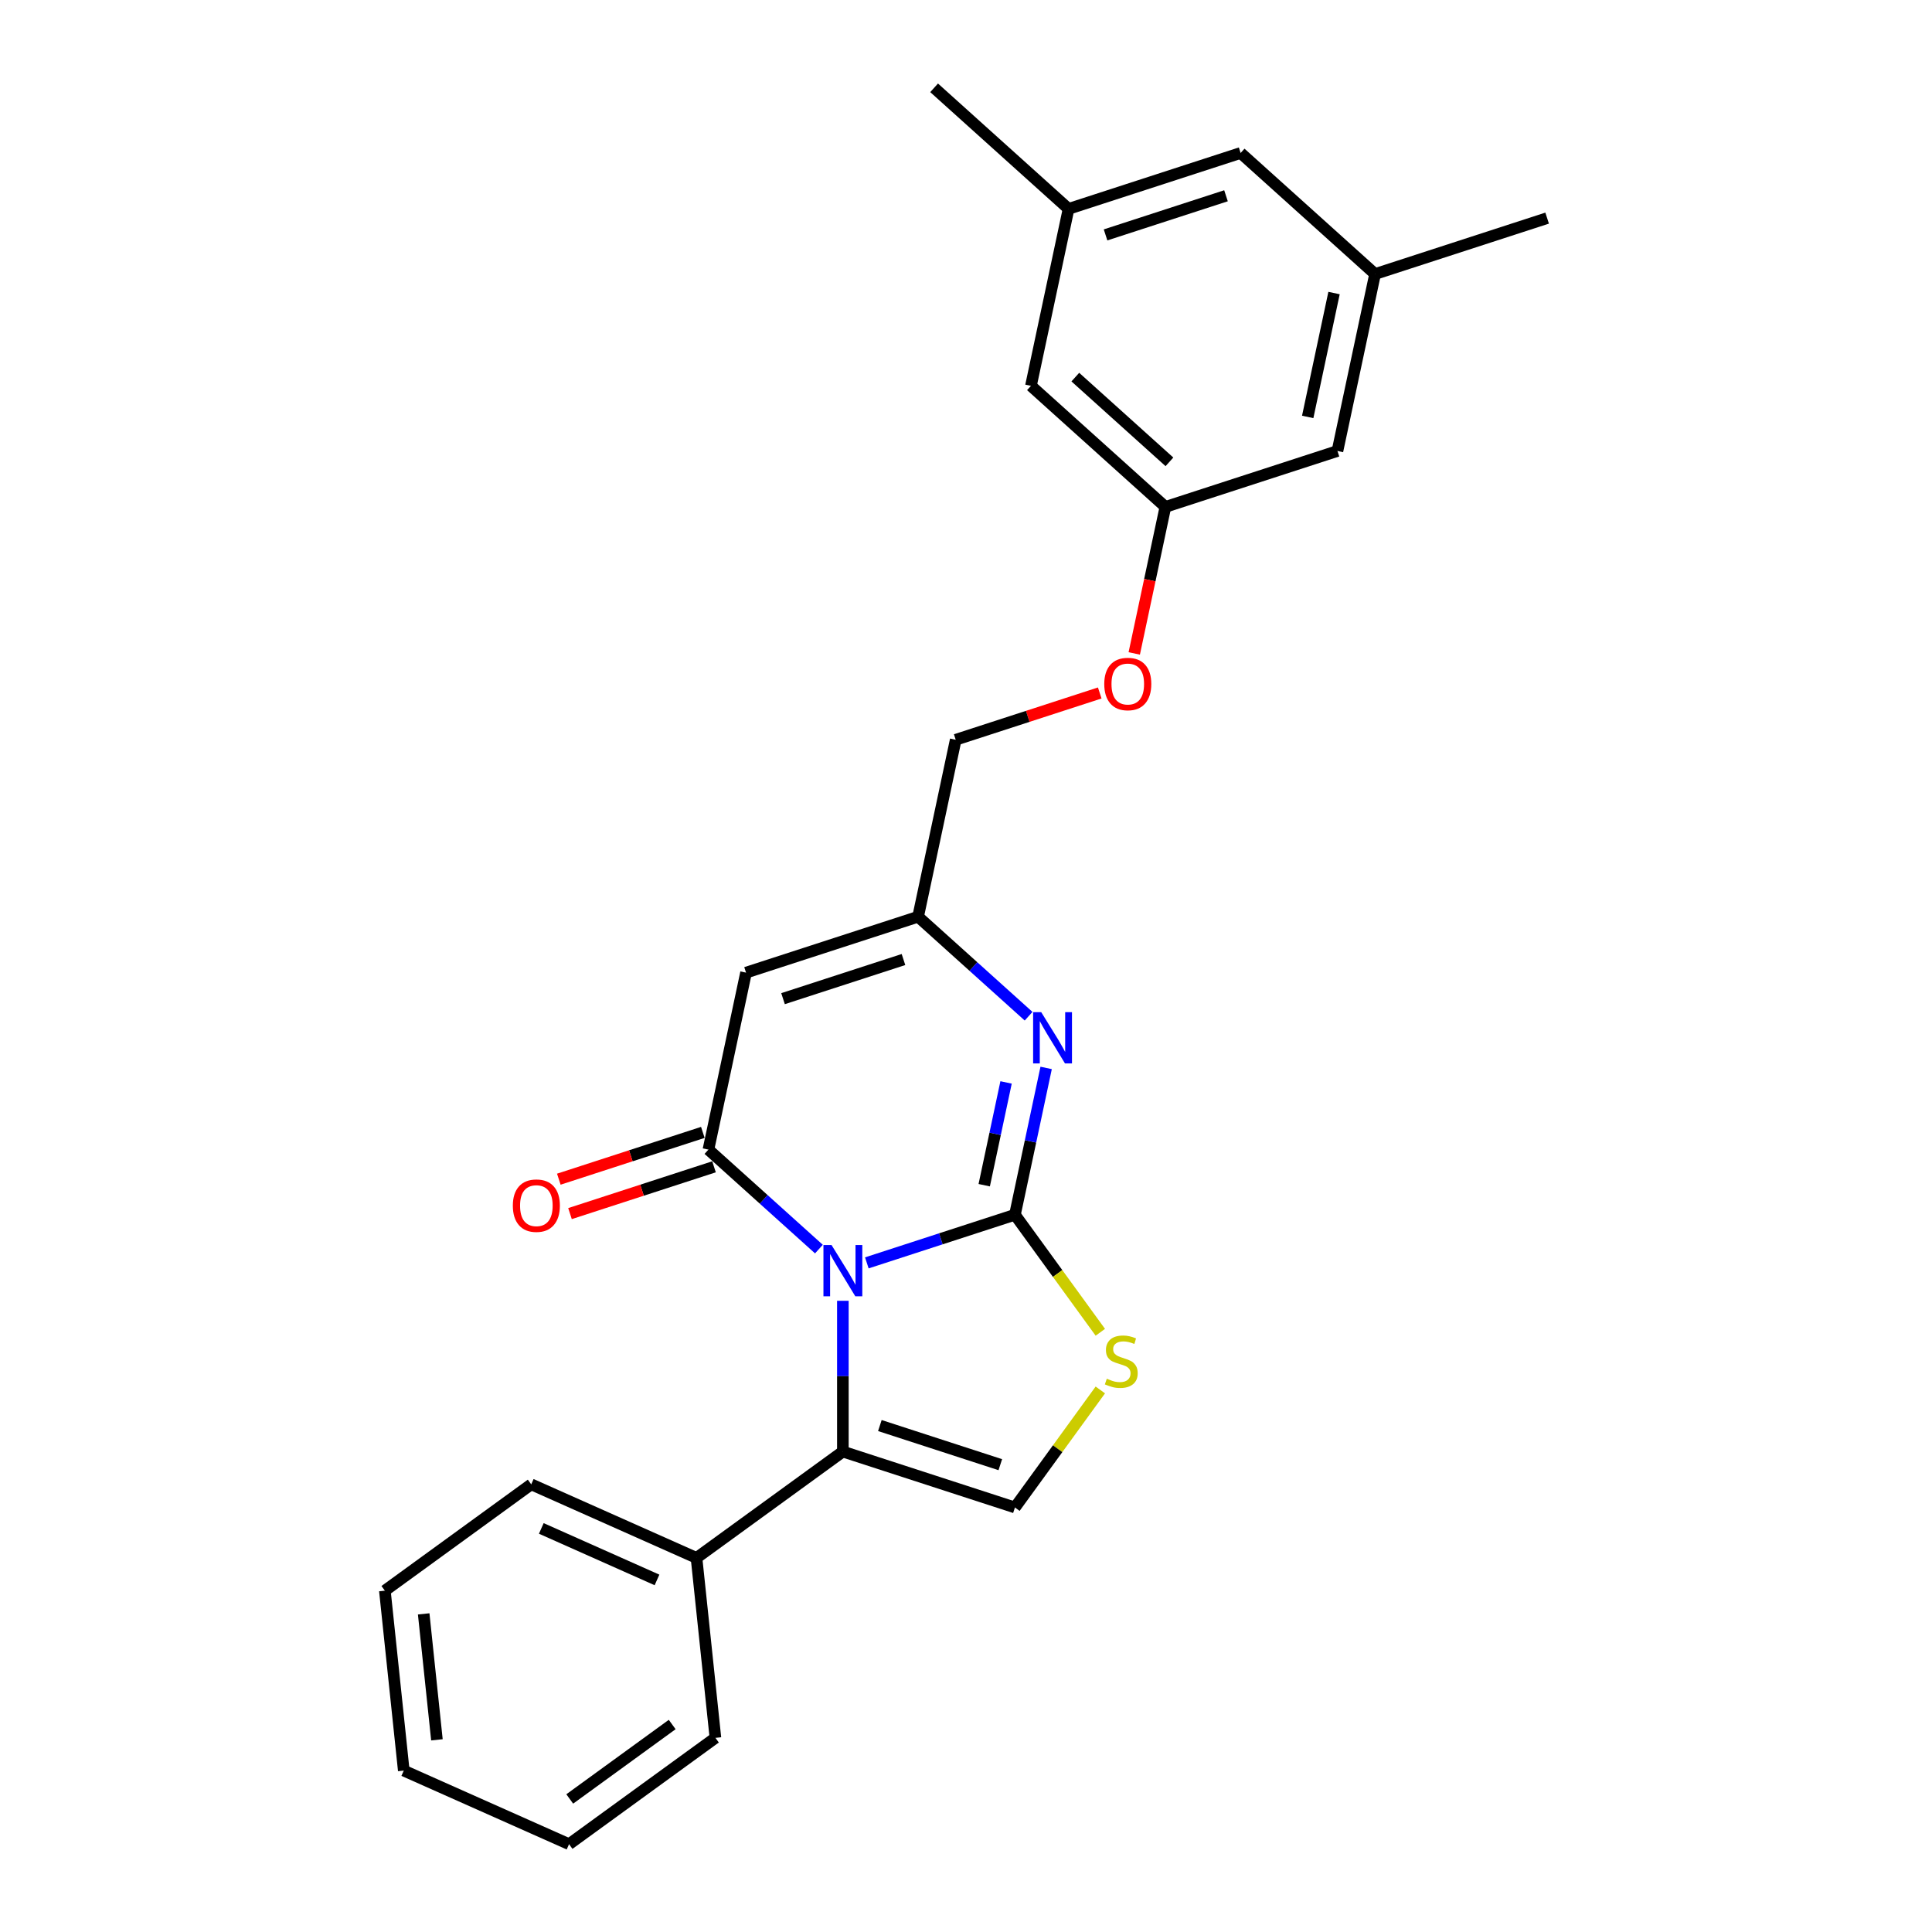 <?xml version='1.0' encoding='iso-8859-1'?>
<svg version='1.1' baseProfile='full'
              xmlns='http://www.w3.org/2000/svg'
                      xmlns:rdkit='http://www.rdkit.org/xml'
                      xmlns:xlink='http://www.w3.org/1999/xlink'
                  xml:space='preserve'
width='1000px' height='1000px' viewBox='0 0 1000 1000'>
<!-- END OF HEADER -->
<rect style='opacity:1.0;fill:#FFFFFF;stroke:none' width='1000' height='1000' x='0' y='0'> </rect>
<path class='bond-0' d='M 448.668,653.662 L 486.998,641.208' style='fill:none;fill-rule:evenodd;stroke:#0000FF;stroke-width:6px;stroke-linecap:butt;stroke-linejoin:miter;stroke-opacity:1' />
<path class='bond-0' d='M 486.998,641.208 L 525.329,628.753' style='fill:none;fill-rule:evenodd;stroke:#000000;stroke-width:6px;stroke-linecap:butt;stroke-linejoin:miter;stroke-opacity:1' />
<path class='bond-1' d='M 423.871,646.527 L 395.275,620.779' style='fill:none;fill-rule:evenodd;stroke:#0000FF;stroke-width:6px;stroke-linecap:butt;stroke-linejoin:miter;stroke-opacity:1' />
<path class='bond-1' d='M 395.275,620.779 L 366.679,595.031' style='fill:none;fill-rule:evenodd;stroke:#000000;stroke-width:6px;stroke-linecap:butt;stroke-linejoin:miter;stroke-opacity:1' />
<path class='bond-2' d='M 436.269,673.291 L 436.269,712.312' style='fill:none;fill-rule:evenodd;stroke:#0000FF;stroke-width:6px;stroke-linecap:butt;stroke-linejoin:miter;stroke-opacity:1' />
<path class='bond-2' d='M 436.269,712.312 L 436.269,751.333' style='fill:none;fill-rule:evenodd;stroke:#000000;stroke-width:6px;stroke-linecap:butt;stroke-linejoin:miter;stroke-opacity:1' />
<path class='bond-3' d='M 525.329,628.753 L 533.405,590.756' style='fill:none;fill-rule:evenodd;stroke:#000000;stroke-width:6px;stroke-linecap:butt;stroke-linejoin:miter;stroke-opacity:1' />
<path class='bond-3' d='M 533.405,590.756 L 541.482,552.758' style='fill:none;fill-rule:evenodd;stroke:#0000FF;stroke-width:6px;stroke-linecap:butt;stroke-linejoin:miter;stroke-opacity:1' />
<path class='bond-3' d='M 509.432,613.46 L 515.086,586.862' style='fill:none;fill-rule:evenodd;stroke:#000000;stroke-width:6px;stroke-linecap:butt;stroke-linejoin:miter;stroke-opacity:1' />
<path class='bond-3' d='M 515.086,586.862 L 520.74,560.263' style='fill:none;fill-rule:evenodd;stroke:#0000FF;stroke-width:6px;stroke-linecap:butt;stroke-linejoin:miter;stroke-opacity:1' />
<path class='bond-5' d='M 525.329,628.753 L 547.428,659.17' style='fill:none;fill-rule:evenodd;stroke:#000000;stroke-width:6px;stroke-linecap:butt;stroke-linejoin:miter;stroke-opacity:1' />
<path class='bond-5' d='M 547.428,659.17 L 569.526,689.586' style='fill:none;fill-rule:evenodd;stroke:#CCCC00;stroke-width:6px;stroke-linecap:butt;stroke-linejoin:miter;stroke-opacity:1' />
<path class='bond-4' d='M 366.679,595.031 L 386.149,503.435' style='fill:none;fill-rule:evenodd;stroke:#000000;stroke-width:6px;stroke-linecap:butt;stroke-linejoin:miter;stroke-opacity:1' />
<path class='bond-8' d='M 363.786,586.125 L 326.513,598.236' style='fill:none;fill-rule:evenodd;stroke:#000000;stroke-width:6px;stroke-linecap:butt;stroke-linejoin:miter;stroke-opacity:1' />
<path class='bond-8' d='M 326.513,598.236 L 289.241,610.346' style='fill:none;fill-rule:evenodd;stroke:#FF0000;stroke-width:6px;stroke-linecap:butt;stroke-linejoin:miter;stroke-opacity:1' />
<path class='bond-8' d='M 369.573,603.937 L 332.301,616.048' style='fill:none;fill-rule:evenodd;stroke:#000000;stroke-width:6px;stroke-linecap:butt;stroke-linejoin:miter;stroke-opacity:1' />
<path class='bond-8' d='M 332.301,616.048 L 295.029,628.158' style='fill:none;fill-rule:evenodd;stroke:#FF0000;stroke-width:6px;stroke-linecap:butt;stroke-linejoin:miter;stroke-opacity:1' />
<path class='bond-6' d='M 436.269,751.333 L 525.329,780.27' style='fill:none;fill-rule:evenodd;stroke:#000000;stroke-width:6px;stroke-linecap:butt;stroke-linejoin:miter;stroke-opacity:1' />
<path class='bond-6' d='M 455.416,737.861 L 517.757,758.117' style='fill:none;fill-rule:evenodd;stroke:#000000;stroke-width:6px;stroke-linecap:butt;stroke-linejoin:miter;stroke-opacity:1' />
<path class='bond-9' d='M 436.269,751.333 L 360.511,806.374' style='fill:none;fill-rule:evenodd;stroke:#000000;stroke-width:6px;stroke-linecap:butt;stroke-linejoin:miter;stroke-opacity:1' />
<path class='bond-26' d='M 532.4,525.994 L 503.804,500.246' style='fill:none;fill-rule:evenodd;stroke:#0000FF;stroke-width:6px;stroke-linecap:butt;stroke-linejoin:miter;stroke-opacity:1' />
<path class='bond-26' d='M 503.804,500.246 L 475.208,474.498' style='fill:none;fill-rule:evenodd;stroke:#000000;stroke-width:6px;stroke-linecap:butt;stroke-linejoin:miter;stroke-opacity:1' />
<path class='bond-7' d='M 386.149,503.435 L 475.208,474.498' style='fill:none;fill-rule:evenodd;stroke:#000000;stroke-width:6px;stroke-linecap:butt;stroke-linejoin:miter;stroke-opacity:1' />
<path class='bond-7' d='M 405.295,516.906 L 467.637,496.65' style='fill:none;fill-rule:evenodd;stroke:#000000;stroke-width:6px;stroke-linecap:butt;stroke-linejoin:miter;stroke-opacity:1' />
<path class='bond-25' d='M 569.526,719.437 L 547.428,749.853' style='fill:none;fill-rule:evenodd;stroke:#CCCC00;stroke-width:6px;stroke-linecap:butt;stroke-linejoin:miter;stroke-opacity:1' />
<path class='bond-25' d='M 547.428,749.853 L 525.329,780.27' style='fill:none;fill-rule:evenodd;stroke:#000000;stroke-width:6px;stroke-linecap:butt;stroke-linejoin:miter;stroke-opacity:1' />
<path class='bond-14' d='M 475.208,474.498 L 494.677,382.902' style='fill:none;fill-rule:evenodd;stroke:#000000;stroke-width:6px;stroke-linecap:butt;stroke-linejoin:miter;stroke-opacity:1' />
<path class='bond-18' d='M 360.511,806.374 L 274.964,768.287' style='fill:none;fill-rule:evenodd;stroke:#000000;stroke-width:6px;stroke-linecap:butt;stroke-linejoin:miter;stroke-opacity:1' />
<path class='bond-18' d='M 340.061,817.771 L 280.179,791.109' style='fill:none;fill-rule:evenodd;stroke:#000000;stroke-width:6px;stroke-linecap:butt;stroke-linejoin:miter;stroke-opacity:1' />
<path class='bond-19' d='M 360.511,806.374 L 370.299,899.504' style='fill:none;fill-rule:evenodd;stroke:#000000;stroke-width:6px;stroke-linecap:butt;stroke-linejoin:miter;stroke-opacity:1' />
<path class='bond-10' d='M 603.206,262.369 L 595.145,300.291' style='fill:none;fill-rule:evenodd;stroke:#000000;stroke-width:6px;stroke-linecap:butt;stroke-linejoin:miter;stroke-opacity:1' />
<path class='bond-10' d='M 595.145,300.291 L 587.085,338.214' style='fill:none;fill-rule:evenodd;stroke:#FF0000;stroke-width:6px;stroke-linecap:butt;stroke-linejoin:miter;stroke-opacity:1' />
<path class='bond-15' d='M 603.206,262.369 L 533.616,199.71' style='fill:none;fill-rule:evenodd;stroke:#000000;stroke-width:6px;stroke-linecap:butt;stroke-linejoin:miter;stroke-opacity:1' />
<path class='bond-15' d='M 605.299,239.052 L 556.586,195.191' style='fill:none;fill-rule:evenodd;stroke:#000000;stroke-width:6px;stroke-linecap:butt;stroke-linejoin:miter;stroke-opacity:1' />
<path class='bond-16' d='M 603.206,262.369 L 692.265,233.432' style='fill:none;fill-rule:evenodd;stroke:#000000;stroke-width:6px;stroke-linecap:butt;stroke-linejoin:miter;stroke-opacity:1' />
<path class='bond-11' d='M 711.735,141.835 L 692.265,233.432' style='fill:none;fill-rule:evenodd;stroke:#000000;stroke-width:6px;stroke-linecap:butt;stroke-linejoin:miter;stroke-opacity:1' />
<path class='bond-11' d='M 690.495,151.681 L 676.866,215.798' style='fill:none;fill-rule:evenodd;stroke:#000000;stroke-width:6px;stroke-linecap:butt;stroke-linejoin:miter;stroke-opacity:1' />
<path class='bond-17' d='M 711.735,141.835 L 642.145,79.177' style='fill:none;fill-rule:evenodd;stroke:#000000;stroke-width:6px;stroke-linecap:butt;stroke-linejoin:miter;stroke-opacity:1' />
<path class='bond-20' d='M 711.735,141.835 L 800.794,112.898' style='fill:none;fill-rule:evenodd;stroke:#000000;stroke-width:6px;stroke-linecap:butt;stroke-linejoin:miter;stroke-opacity:1' />
<path class='bond-12' d='M 553.086,108.114 L 533.616,199.71' style='fill:none;fill-rule:evenodd;stroke:#000000;stroke-width:6px;stroke-linecap:butt;stroke-linejoin:miter;stroke-opacity:1' />
<path class='bond-21' d='M 553.086,108.114 L 483.496,45.455' style='fill:none;fill-rule:evenodd;stroke:#000000;stroke-width:6px;stroke-linecap:butt;stroke-linejoin:miter;stroke-opacity:1' />
<path class='bond-28' d='M 553.086,108.114 L 642.145,79.177' style='fill:none;fill-rule:evenodd;stroke:#000000;stroke-width:6px;stroke-linecap:butt;stroke-linejoin:miter;stroke-opacity:1' />
<path class='bond-28' d='M 572.232,121.585 L 634.573,101.329' style='fill:none;fill-rule:evenodd;stroke:#000000;stroke-width:6px;stroke-linecap:butt;stroke-linejoin:miter;stroke-opacity:1' />
<path class='bond-13' d='M 569.222,358.681 L 531.95,370.791' style='fill:none;fill-rule:evenodd;stroke:#FF0000;stroke-width:6px;stroke-linecap:butt;stroke-linejoin:miter;stroke-opacity:1' />
<path class='bond-13' d='M 531.95,370.791 L 494.677,382.902' style='fill:none;fill-rule:evenodd;stroke:#000000;stroke-width:6px;stroke-linecap:butt;stroke-linejoin:miter;stroke-opacity:1' />
<path class='bond-23' d='M 274.964,768.287 L 199.206,823.328' style='fill:none;fill-rule:evenodd;stroke:#000000;stroke-width:6px;stroke-linecap:butt;stroke-linejoin:miter;stroke-opacity:1' />
<path class='bond-22' d='M 370.299,899.504 L 294.541,954.545' style='fill:none;fill-rule:evenodd;stroke:#000000;stroke-width:6px;stroke-linecap:butt;stroke-linejoin:miter;stroke-opacity:1' />
<path class='bond-22' d='M 347.927,892.608 L 294.896,931.138' style='fill:none;fill-rule:evenodd;stroke:#000000;stroke-width:6px;stroke-linecap:butt;stroke-linejoin:miter;stroke-opacity:1' />
<path class='bond-24' d='M 294.541,954.545 L 208.994,916.458' style='fill:none;fill-rule:evenodd;stroke:#000000;stroke-width:6px;stroke-linecap:butt;stroke-linejoin:miter;stroke-opacity:1' />
<path class='bond-27' d='M 199.206,823.328 L 208.994,916.458' style='fill:none;fill-rule:evenodd;stroke:#000000;stroke-width:6px;stroke-linecap:butt;stroke-linejoin:miter;stroke-opacity:1' />
<path class='bond-27' d='M 219.3,835.34 L 226.152,900.531' style='fill:none;fill-rule:evenodd;stroke:#000000;stroke-width:6px;stroke-linecap:butt;stroke-linejoin:miter;stroke-opacity:1' />
<path  class='atom-0' d='M 430.407 644.431
L 439.097 658.477
Q 439.959 659.863, 441.345 662.372
Q 442.731 664.882, 442.806 665.032
L 442.806 644.431
L 446.327 644.431
L 446.327 670.95
L 442.693 670.95
L 433.366 655.593
Q 432.28 653.795, 431.119 651.735
Q 429.995 649.674, 429.658 649.038
L 429.658 670.95
L 426.212 670.95
L 426.212 644.431
L 430.407 644.431
' fill='#0000FF'/>
<path  class='atom-4' d='M 538.936 523.897
L 547.626 537.944
Q 548.487 539.33, 549.873 541.839
Q 551.259 544.349, 551.334 544.499
L 551.334 523.897
L 554.855 523.897
L 554.855 550.417
L 551.222 550.417
L 541.895 535.059
Q 540.809 533.262, 539.648 531.201
Q 538.524 529.141, 538.187 528.505
L 538.187 550.417
L 534.741 550.417
L 534.741 523.897
L 538.936 523.897
' fill='#0000FF'/>
<path  class='atom-6' d='M 572.879 713.614
Q 573.179 713.726, 574.415 714.25
Q 575.651 714.775, 576.999 715.112
Q 578.385 715.411, 579.733 715.411
Q 582.243 715.411, 583.704 714.213
Q 585.165 712.977, 585.165 710.842
Q 585.165 709.381, 584.416 708.482
Q 583.704 707.583, 582.58 707.096
Q 581.457 706.609, 579.584 706.047
Q 577.224 705.336, 575.801 704.661
Q 574.415 703.987, 573.403 702.564
Q 572.429 701.14, 572.429 698.743
Q 572.429 695.409, 574.677 693.349
Q 576.962 691.289, 581.457 691.289
Q 584.528 691.289, 588.011 692.75
L 587.15 695.634
Q 583.966 694.323, 581.569 694.323
Q 578.984 694.323, 577.561 695.409
Q 576.138 696.458, 576.175 698.294
Q 576.175 699.717, 576.887 700.579
Q 577.636 701.44, 578.685 701.927
Q 579.771 702.414, 581.569 702.976
Q 583.966 703.725, 585.389 704.474
Q 586.813 705.223, 587.824 706.759
Q 588.873 708.257, 588.873 710.842
Q 588.873 714.513, 586.401 716.498
Q 583.966 718.446, 579.883 718.446
Q 577.524 718.446, 575.726 717.921
Q 573.965 717.434, 571.868 716.573
L 572.879 713.614
' fill='#CCCC00'/>
<path  class='atom-9' d='M 265.447 624.043
Q 265.447 617.676, 268.593 614.117
Q 271.739 610.559, 277.62 610.559
Q 283.501 610.559, 286.647 614.117
Q 289.794 617.676, 289.794 624.043
Q 289.794 630.486, 286.61 634.157
Q 283.426 637.79, 277.62 637.79
Q 271.777 637.79, 268.593 634.157
Q 265.447 630.523, 265.447 624.043
M 277.62 634.793
Q 281.666 634.793, 283.838 632.097
Q 286.048 629.362, 286.048 624.043
Q 286.048 618.837, 283.838 616.215
Q 281.666 613.555, 277.62 613.555
Q 273.575 613.555, 271.365 616.177
Q 269.192 618.799, 269.192 624.043
Q 269.192 629.4, 271.365 632.097
Q 273.575 634.793, 277.62 634.793
' fill='#FF0000'/>
<path  class='atom-14' d='M 571.563 354.04
Q 571.563 347.672, 574.71 344.114
Q 577.856 340.555, 583.737 340.555
Q 589.617 340.555, 592.764 344.114
Q 595.91 347.672, 595.91 354.04
Q 595.91 360.482, 592.726 364.153
Q 589.543 367.786, 583.737 367.786
Q 577.893 367.786, 574.71 364.153
Q 571.563 360.52, 571.563 354.04
M 583.737 364.79
Q 587.782 364.79, 589.955 362.093
Q 592.165 359.359, 592.165 354.04
Q 592.165 348.833, 589.955 346.211
Q 587.782 343.552, 583.737 343.552
Q 579.691 343.552, 577.481 346.174
Q 575.309 348.796, 575.309 354.04
Q 575.309 359.396, 577.481 362.093
Q 579.691 364.79, 583.737 364.79
' fill='#FF0000'/>
</svg>
